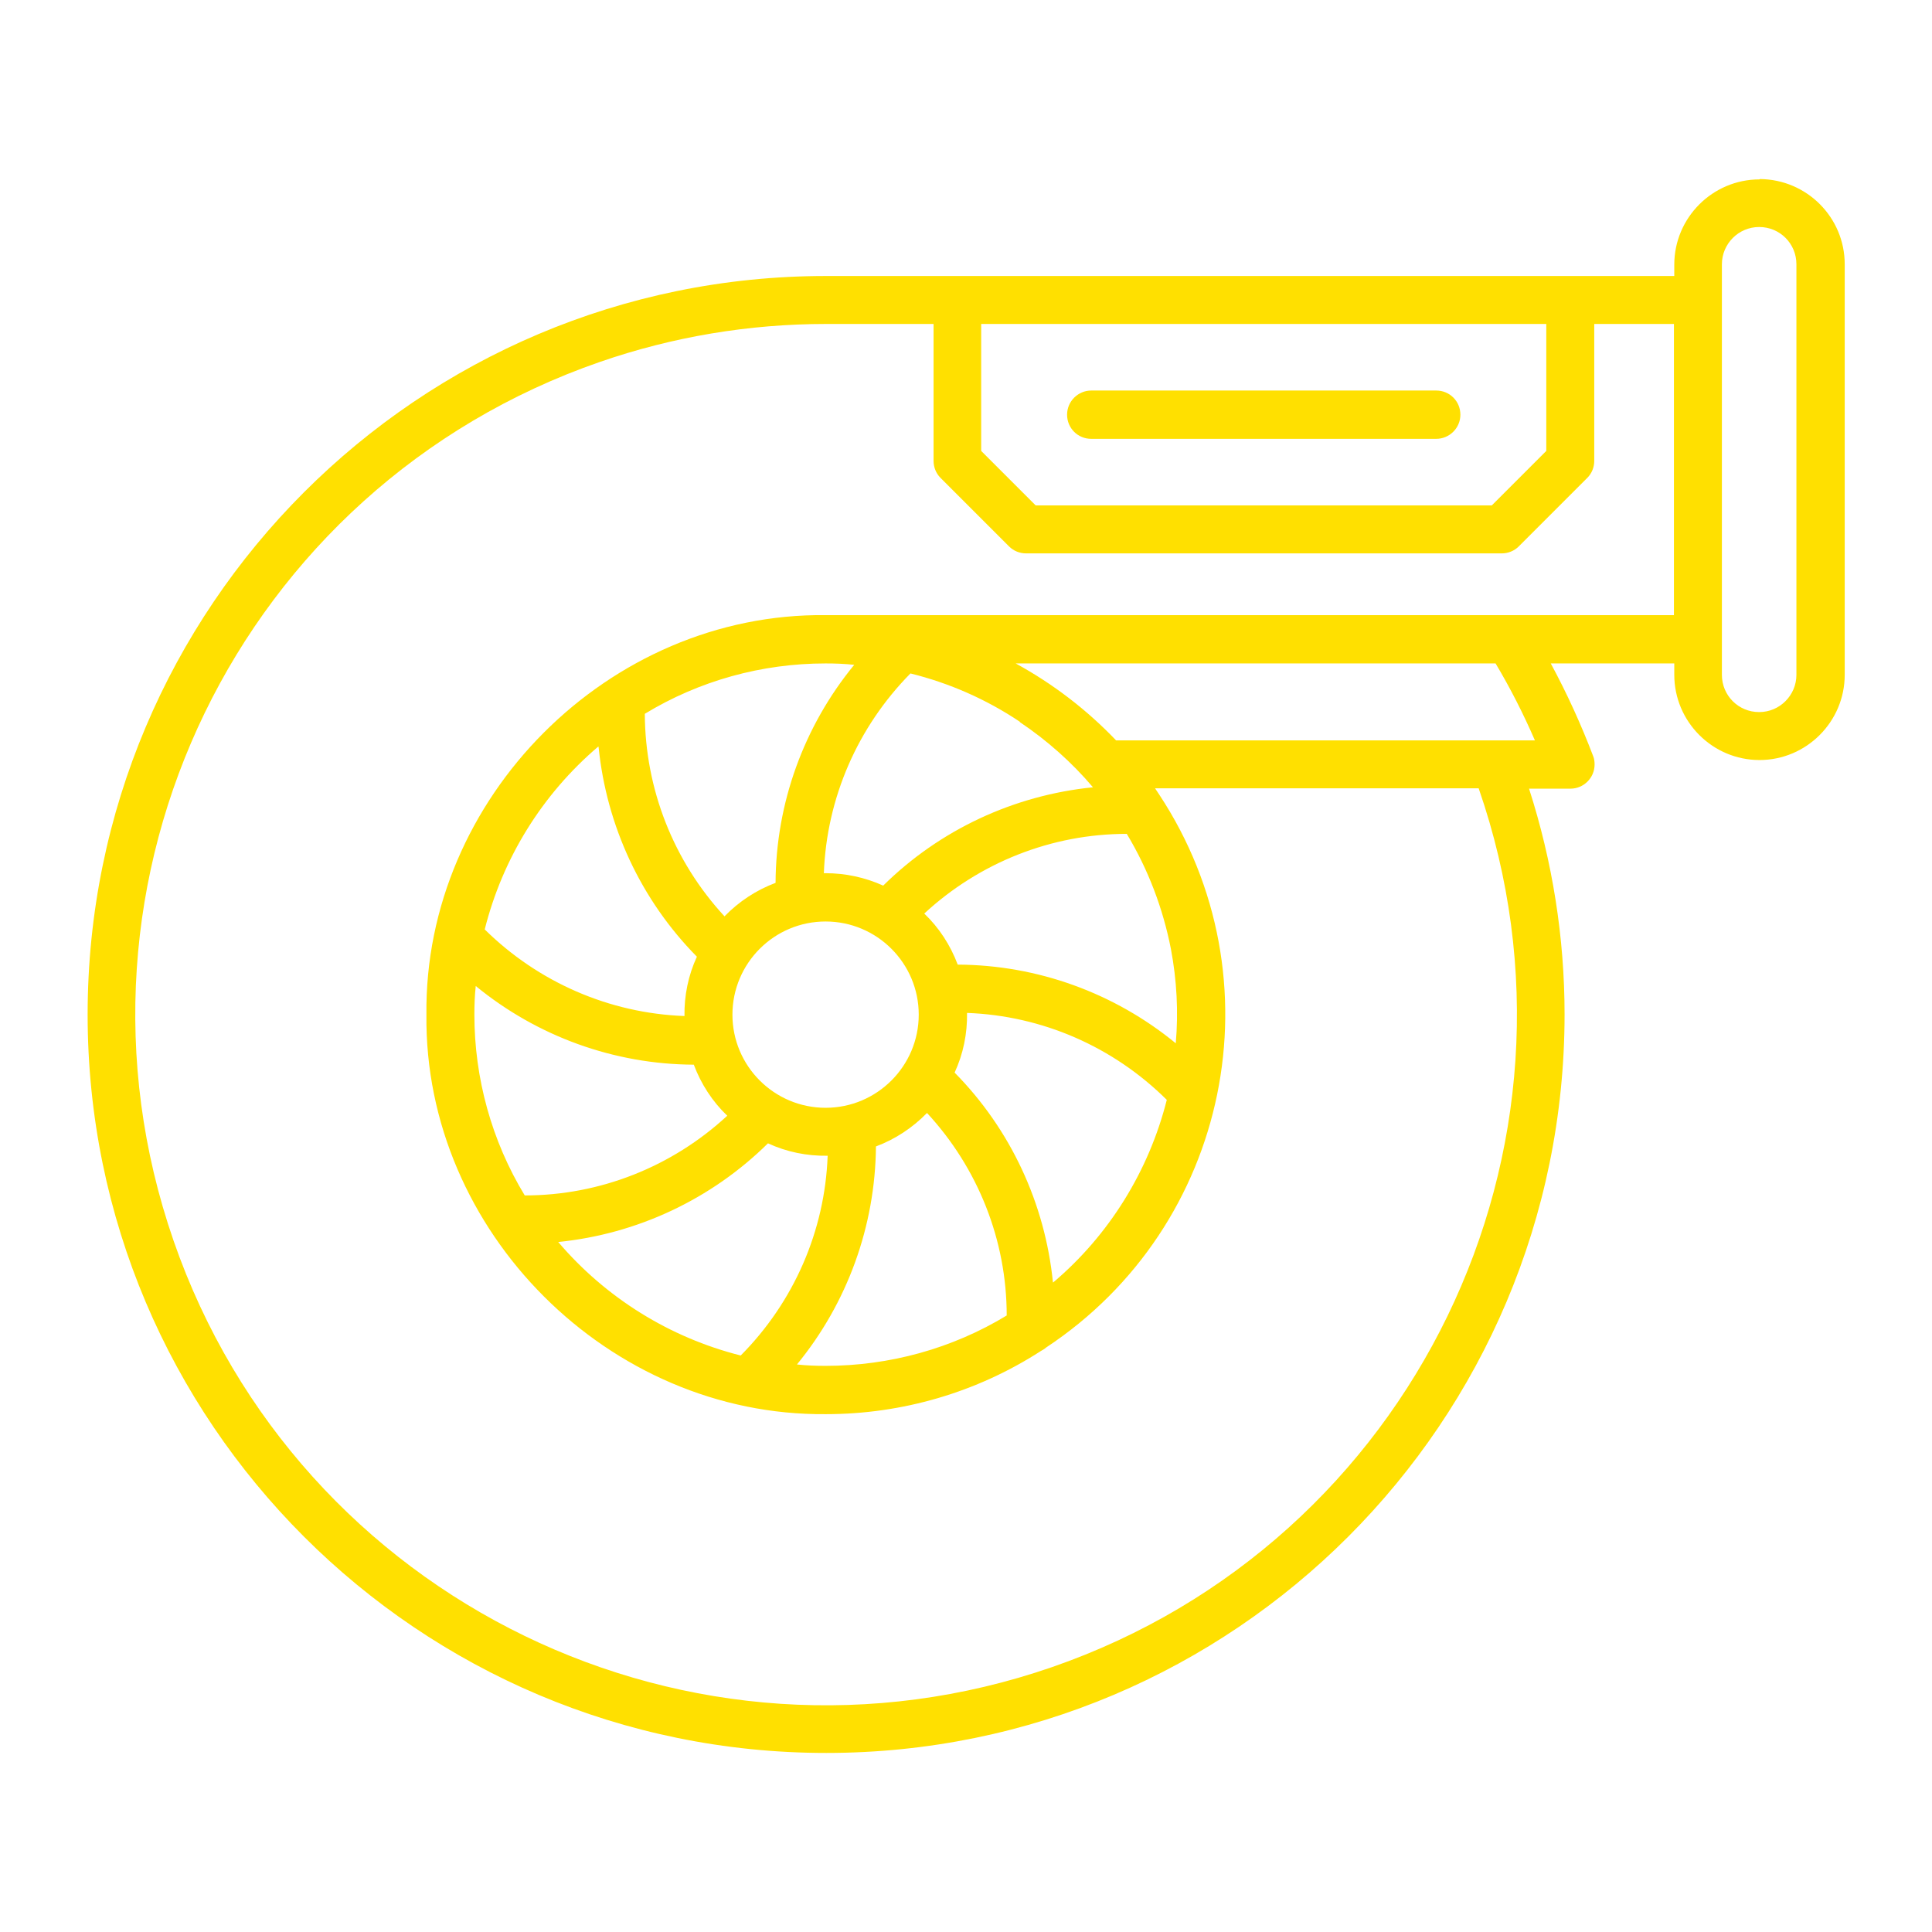 <?xml version="1.0" encoding="UTF-8"?>
<svg xmlns="http://www.w3.org/2000/svg" id="Camada_31" data-name="Camada 31" viewBox="0 0 56 56">
  <defs>
    <style>
      .cls-1 {
        fill: #ffe000;
      }
    </style>
  </defs>
  <path class="cls-1" d="M51,5.2c-1.36,0-2.47,1.11-2.47,2.47v.33h-24.59c-11.82,0-21.4,9.59-21.4,21.41,0,11.82,9.59,21.4,21.41,21.4,11.82,0,21.4-9.59,21.4-21.41,0-2.22-.35-4.43-1.03-6.54h1.2c.38,0,.7-.31.7-.7,0-.08-.01-.17-.04-.24-.35-.92-.76-1.82-1.23-2.69h3.58v.33c0,1.36,1.11,2.47,2.47,2.47s2.47-1.11,2.47-2.47V7.66c0-1.36-1.1-2.46-2.46-2.47h0ZM44.82,9.39v3.68l-1.58,1.58h-13.22l-1.58-1.58v-3.68h16.38ZM44.49,21.46h-12.14c-.85-.89-1.83-1.64-2.91-2.23h13.91c.43.72.81,1.47,1.14,2.23h0ZM33.94,27.51c.17.9.22,1.82.14,2.73-1.78-1.46-4.01-2.27-6.32-2.28-.21-.56-.54-1.07-.97-1.48,1.6-1.48,3.69-2.31,5.87-2.31.62,1.03,1.05,2.16,1.28,3.34h0ZM23.93,39.59c-.28,0-.56-.01-.83-.04,1.46-1.78,2.27-4.01,2.29-6.32.56-.21,1.06-.54,1.48-.97,1.48,1.6,2.31,3.69,2.31,5.87-1.58.96-3.4,1.46-5.25,1.46ZM16.18,36c2.29-.23,4.44-1.24,6.08-2.86.54.25,1.13.37,1.73.36-.08,2.18-.98,4.24-2.52,5.79-2.06-.52-3.91-1.67-5.29-3.29ZM17.35,21.65c.23,2.29,1.23,4.44,2.85,6.08-.25.54-.37,1.13-.36,1.72-2.18-.08-4.24-.98-5.79-2.51.52-2.07,1.67-3.92,3.29-5.3h0ZM23.93,19.23c.28,0,.55.01.83.04-1.46,1.78-2.27,4.01-2.28,6.32-.56.21-1.06.54-1.48.97-1.48-1.6-2.3-3.69-2.31-5.87,1.58-.96,3.39-1.46,5.24-1.46ZM29.56,20.93c.79.53,1.51,1.17,2.12,1.89-2.29.23-4.44,1.23-6.08,2.85-.53-.24-1.1-.36-1.67-.36-.02,0-.04,0-.05,0,.08-2.18.98-4.24,2.51-5.79,1.13.28,2.2.75,3.17,1.4h0ZM21.23,29.41c0-1.49,1.21-2.7,2.7-2.7s2.7,1.21,2.7,2.7c0,1.49-1.21,2.7-2.7,2.7-1.49,0-2.7-1.21-2.7-2.7ZM13.79,28.58c1.78,1.46,4.01,2.27,6.32,2.28.21.56.54,1.07.97,1.48-1.6,1.48-3.69,2.31-5.87,2.31-.96-1.58-1.46-3.4-1.46-5.24,0-.28.01-.56.04-.83ZM30.52,37.17c-.23-2.29-1.23-4.44-2.85-6.08.25-.54.37-1.13.36-1.73,2.18.08,4.24.98,5.79,2.52-.52,2.06-1.67,3.92-3.29,5.29ZM23.93,17.83c-6.29-.07-11.64,5.3-11.57,11.58-.07,6.29,5.3,11.64,11.58,11.58,2.21,0,4.37-.63,6.23-1.83.05-.03.11-.06.15-.1,5.33-3.52,6.8-10.69,3.28-16.03-.04-.06-.08-.12-.12-.18h9.38c3.62,10.45-1.91,21.85-12.36,25.47-10.45,3.62-21.85-1.91-25.47-12.36-3.62-10.45,1.91-21.85,12.36-25.47,2.11-.73,4.32-1.1,6.56-1.1h3.11v3.97c0,.18.07.36.2.49l1.99,1.99c.13.13.31.2.49.2h13.79c.18,0,.36-.07.49-.2l1.99-1.99c.13-.13.2-.31.2-.49v-3.97h2.31v8.44h-24.59ZM52.07,19.56c0,.59-.48,1.08-1.08,1.08s-1.08-.48-1.08-1.08V7.66c0-.59.48-1.08,1.08-1.08s1.08.48,1.08,1.08v11.9Z"></path>
  <path class="cls-1" d="M31.63,12.72h10c.38,0,.7-.31.7-.7s-.31-.7-.7-.7h-10c-.38,0-.7.31-.7.7s.31.7.7.7Z"></path>
</svg>
